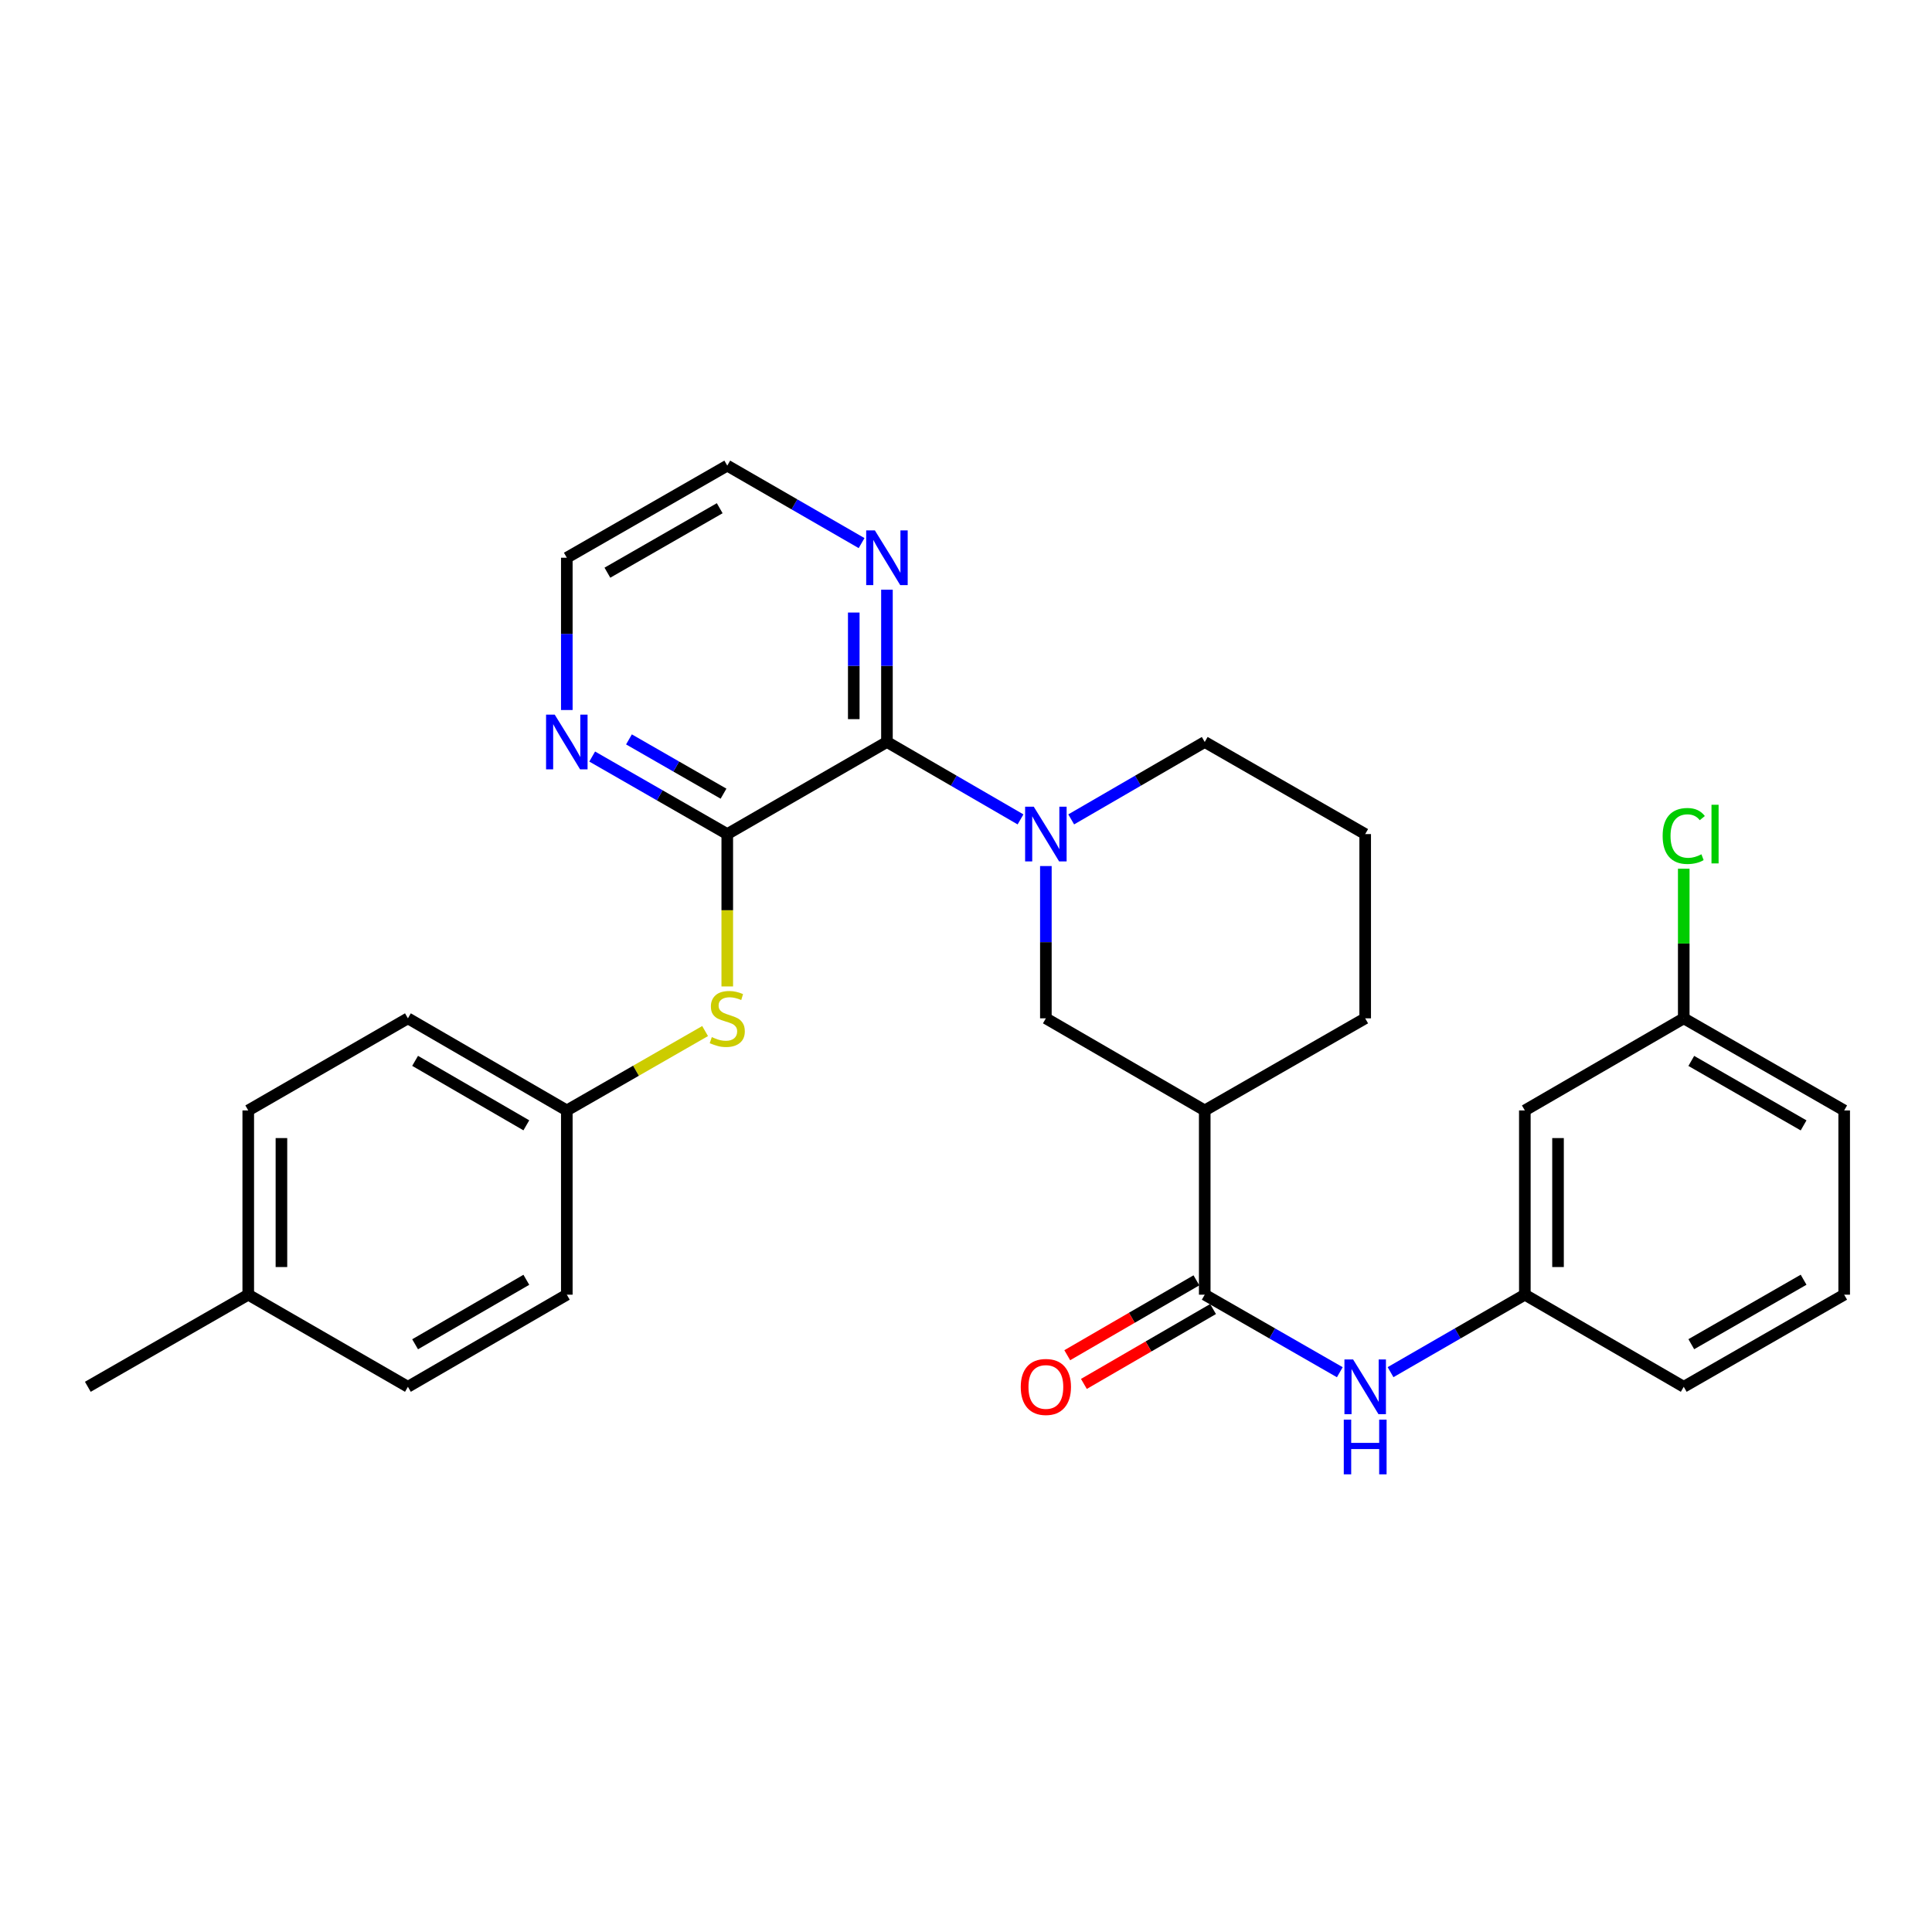 <?xml version='1.0' encoding='iso-8859-1'?>
<svg version='1.1' baseProfile='full'
              xmlns='http://www.w3.org/2000/svg'
                      xmlns:rdkit='http://www.rdkit.org/xml'
                      xmlns:xlink='http://www.w3.org/1999/xlink'
                  xml:space='preserve'
width='1000px' height='1000px' viewBox='0 0 1000 1000'>
<!-- END OF HEADER -->
<rect style='opacity:1.0;fill:#FFFFFF;stroke:none' width='1000' height='1000' x='0' y='0'> </rect>
<path class='bond-0' d='M 528.222,424.118 L 493.651,404.083' style='fill:none;fill-rule:evenodd;stroke:#0000FF;stroke-width:6px;stroke-linecap:butt;stroke-linejoin:miter;stroke-opacity:1' />
<path class='bond-0' d='M 493.651,404.083 L 459.081,384.047' style='fill:none;fill-rule:evenodd;stroke:#000000;stroke-width:6px;stroke-linecap:butt;stroke-linejoin:miter;stroke-opacity:1' />
<path class='bond-4' d='M 541.339,448.265 L 541.339,487.676' style='fill:none;fill-rule:evenodd;stroke:#0000FF;stroke-width:6px;stroke-linecap:butt;stroke-linejoin:miter;stroke-opacity:1' />
<path class='bond-4' d='M 541.339,487.676 L 541.339,527.087' style='fill:none;fill-rule:evenodd;stroke:#000000;stroke-width:6px;stroke-linecap:butt;stroke-linejoin:miter;stroke-opacity:1' />
<path class='bond-14' d='M 554.455,424.116 L 589.012,404.081' style='fill:none;fill-rule:evenodd;stroke:#0000FF;stroke-width:6px;stroke-linecap:butt;stroke-linejoin:miter;stroke-opacity:1' />
<path class='bond-14' d='M 589.012,404.081 L 623.568,384.047' style='fill:none;fill-rule:evenodd;stroke:#000000;stroke-width:6px;stroke-linecap:butt;stroke-linejoin:miter;stroke-opacity:1' />
<path class='bond-1' d='M 459.081,384.047 L 376.432,431.72' style='fill:none;fill-rule:evenodd;stroke:#000000;stroke-width:6px;stroke-linecap:butt;stroke-linejoin:miter;stroke-opacity:1' />
<path class='bond-8' d='M 459.081,384.047 L 459.081,344.636' style='fill:none;fill-rule:evenodd;stroke:#000000;stroke-width:6px;stroke-linecap:butt;stroke-linejoin:miter;stroke-opacity:1' />
<path class='bond-8' d='M 459.081,344.636 L 459.081,305.225' style='fill:none;fill-rule:evenodd;stroke:#0000FF;stroke-width:6px;stroke-linecap:butt;stroke-linejoin:miter;stroke-opacity:1' />
<path class='bond-8' d='M 441.908,372.223 L 441.908,344.636' style='fill:none;fill-rule:evenodd;stroke:#000000;stroke-width:6px;stroke-linecap:butt;stroke-linejoin:miter;stroke-opacity:1' />
<path class='bond-8' d='M 441.908,344.636 L 441.908,317.048' style='fill:none;fill-rule:evenodd;stroke:#0000FF;stroke-width:6px;stroke-linecap:butt;stroke-linejoin:miter;stroke-opacity:1' />
<path class='bond-6' d='M 376.432,431.72 L 376.432,471.152' style='fill:none;fill-rule:evenodd;stroke:#000000;stroke-width:6px;stroke-linecap:butt;stroke-linejoin:miter;stroke-opacity:1' />
<path class='bond-6' d='M 376.432,471.152 L 376.432,510.583' style='fill:none;fill-rule:evenodd;stroke:#CCCC00;stroke-width:6px;stroke-linecap:butt;stroke-linejoin:miter;stroke-opacity:1' />
<path class='bond-7' d='M 376.432,431.72 L 341.474,411.653' style='fill:none;fill-rule:evenodd;stroke:#000000;stroke-width:6px;stroke-linecap:butt;stroke-linejoin:miter;stroke-opacity:1' />
<path class='bond-7' d='M 341.474,411.653 L 306.516,391.586' style='fill:none;fill-rule:evenodd;stroke:#0000FF;stroke-width:6px;stroke-linecap:butt;stroke-linejoin:miter;stroke-opacity:1' />
<path class='bond-7' d='M 374.494,410.807 L 350.024,396.76' style='fill:none;fill-rule:evenodd;stroke:#000000;stroke-width:6px;stroke-linecap:butt;stroke-linejoin:miter;stroke-opacity:1' />
<path class='bond-7' d='M 350.024,396.76 L 325.553,382.713' style='fill:none;fill-rule:evenodd;stroke:#0000FF;stroke-width:6px;stroke-linecap:butt;stroke-linejoin:miter;stroke-opacity:1' />
<path class='bond-2' d='M 623.568,670.127 L 623.568,574.76' style='fill:none;fill-rule:evenodd;stroke:#000000;stroke-width:6px;stroke-linecap:butt;stroke-linejoin:miter;stroke-opacity:1' />
<path class='bond-5' d='M 623.568,670.127 L 658.526,690.194' style='fill:none;fill-rule:evenodd;stroke:#000000;stroke-width:6px;stroke-linecap:butt;stroke-linejoin:miter;stroke-opacity:1' />
<path class='bond-5' d='M 658.526,690.194 L 693.484,710.261' style='fill:none;fill-rule:evenodd;stroke:#0000FF;stroke-width:6px;stroke-linecap:butt;stroke-linejoin:miter;stroke-opacity:1' />
<path class='bond-10' d='M 619.261,662.699 L 585.835,682.078' style='fill:none;fill-rule:evenodd;stroke:#000000;stroke-width:6px;stroke-linecap:butt;stroke-linejoin:miter;stroke-opacity:1' />
<path class='bond-10' d='M 585.835,682.078 L 552.408,701.458' style='fill:none;fill-rule:evenodd;stroke:#FF0000;stroke-width:6px;stroke-linecap:butt;stroke-linejoin:miter;stroke-opacity:1' />
<path class='bond-10' d='M 627.875,677.555 L 594.448,696.935' style='fill:none;fill-rule:evenodd;stroke:#000000;stroke-width:6px;stroke-linecap:butt;stroke-linejoin:miter;stroke-opacity:1' />
<path class='bond-10' d='M 594.448,696.935 L 561.022,716.314' style='fill:none;fill-rule:evenodd;stroke:#FF0000;stroke-width:6px;stroke-linecap:butt;stroke-linejoin:miter;stroke-opacity:1' />
<path class='bond-3' d='M 623.568,574.76 L 541.339,527.087' style='fill:none;fill-rule:evenodd;stroke:#000000;stroke-width:6px;stroke-linecap:butt;stroke-linejoin:miter;stroke-opacity:1' />
<path class='bond-29' d='M 623.568,574.76 L 706.618,527.087' style='fill:none;fill-rule:evenodd;stroke:#000000;stroke-width:6px;stroke-linecap:butt;stroke-linejoin:miter;stroke-opacity:1' />
<path class='bond-9' d='M 719.743,710.229 L 754.5,690.178' style='fill:none;fill-rule:evenodd;stroke:#0000FF;stroke-width:6px;stroke-linecap:butt;stroke-linejoin:miter;stroke-opacity:1' />
<path class='bond-9' d='M 754.5,690.178 L 789.257,670.127' style='fill:none;fill-rule:evenodd;stroke:#000000;stroke-width:6px;stroke-linecap:butt;stroke-linejoin:miter;stroke-opacity:1' />
<path class='bond-12' d='M 364.958,533.673 L 329.17,554.217' style='fill:none;fill-rule:evenodd;stroke:#CCCC00;stroke-width:6px;stroke-linecap:butt;stroke-linejoin:miter;stroke-opacity:1' />
<path class='bond-12' d='M 329.17,554.217 L 293.382,574.76' style='fill:none;fill-rule:evenodd;stroke:#000000;stroke-width:6px;stroke-linecap:butt;stroke-linejoin:miter;stroke-opacity:1' />
<path class='bond-30' d='M 293.382,367.503 L 293.382,328.092' style='fill:none;fill-rule:evenodd;stroke:#0000FF;stroke-width:6px;stroke-linecap:butt;stroke-linejoin:miter;stroke-opacity:1' />
<path class='bond-30' d='M 293.382,328.092 L 293.382,288.68' style='fill:none;fill-rule:evenodd;stroke:#000000;stroke-width:6px;stroke-linecap:butt;stroke-linejoin:miter;stroke-opacity:1' />
<path class='bond-24' d='M 445.956,281.109 L 411.194,261.058' style='fill:none;fill-rule:evenodd;stroke:#0000FF;stroke-width:6px;stroke-linecap:butt;stroke-linejoin:miter;stroke-opacity:1' />
<path class='bond-24' d='M 411.194,261.058 L 376.432,241.007' style='fill:none;fill-rule:evenodd;stroke:#000000;stroke-width:6px;stroke-linecap:butt;stroke-linejoin:miter;stroke-opacity:1' />
<path class='bond-11' d='M 789.257,670.127 L 789.257,574.76' style='fill:none;fill-rule:evenodd;stroke:#000000;stroke-width:6px;stroke-linecap:butt;stroke-linejoin:miter;stroke-opacity:1' />
<path class='bond-11' d='M 806.43,655.822 L 806.43,589.065' style='fill:none;fill-rule:evenodd;stroke:#000000;stroke-width:6px;stroke-linecap:butt;stroke-linejoin:miter;stroke-opacity:1' />
<path class='bond-26' d='M 789.257,670.127 L 871.505,717.801' style='fill:none;fill-rule:evenodd;stroke:#000000;stroke-width:6px;stroke-linecap:butt;stroke-linejoin:miter;stroke-opacity:1' />
<path class='bond-13' d='M 789.257,574.76 L 871.505,527.087' style='fill:none;fill-rule:evenodd;stroke:#000000;stroke-width:6px;stroke-linecap:butt;stroke-linejoin:miter;stroke-opacity:1' />
<path class='bond-18' d='M 293.382,574.76 L 293.382,670.127' style='fill:none;fill-rule:evenodd;stroke:#000000;stroke-width:6px;stroke-linecap:butt;stroke-linejoin:miter;stroke-opacity:1' />
<path class='bond-19' d='M 293.382,574.76 L 211.134,527.087' style='fill:none;fill-rule:evenodd;stroke:#000000;stroke-width:6px;stroke-linecap:butt;stroke-linejoin:miter;stroke-opacity:1' />
<path class='bond-19' d='M 272.433,582.467 L 214.86,549.095' style='fill:none;fill-rule:evenodd;stroke:#000000;stroke-width:6px;stroke-linecap:butt;stroke-linejoin:miter;stroke-opacity:1' />
<path class='bond-15' d='M 871.505,527.087 L 871.505,488.366' style='fill:none;fill-rule:evenodd;stroke:#000000;stroke-width:6px;stroke-linecap:butt;stroke-linejoin:miter;stroke-opacity:1' />
<path class='bond-15' d='M 871.505,488.366 L 871.505,449.645' style='fill:none;fill-rule:evenodd;stroke:#00CC00;stroke-width:6px;stroke-linecap:butt;stroke-linejoin:miter;stroke-opacity:1' />
<path class='bond-32' d='M 871.505,527.087 L 954.545,574.76' style='fill:none;fill-rule:evenodd;stroke:#000000;stroke-width:6px;stroke-linecap:butt;stroke-linejoin:miter;stroke-opacity:1' />
<path class='bond-32' d='M 875.411,549.131 L 933.539,582.502' style='fill:none;fill-rule:evenodd;stroke:#000000;stroke-width:6px;stroke-linecap:butt;stroke-linejoin:miter;stroke-opacity:1' />
<path class='bond-22' d='M 623.568,384.047 L 706.618,431.72' style='fill:none;fill-rule:evenodd;stroke:#000000;stroke-width:6px;stroke-linecap:butt;stroke-linejoin:miter;stroke-opacity:1' />
<path class='bond-16' d='M 128.495,670.127 L 128.495,574.76' style='fill:none;fill-rule:evenodd;stroke:#000000;stroke-width:6px;stroke-linecap:butt;stroke-linejoin:miter;stroke-opacity:1' />
<path class='bond-16' d='M 145.667,655.822 L 145.667,589.065' style='fill:none;fill-rule:evenodd;stroke:#000000;stroke-width:6px;stroke-linecap:butt;stroke-linejoin:miter;stroke-opacity:1' />
<path class='bond-28' d='M 128.495,670.127 L 45.455,717.801' style='fill:none;fill-rule:evenodd;stroke:#000000;stroke-width:6px;stroke-linecap:butt;stroke-linejoin:miter;stroke-opacity:1' />
<path class='bond-31' d='M 128.495,670.127 L 211.134,717.801' style='fill:none;fill-rule:evenodd;stroke:#000000;stroke-width:6px;stroke-linecap:butt;stroke-linejoin:miter;stroke-opacity:1' />
<path class='bond-17' d='M 706.618,527.087 L 706.618,431.72' style='fill:none;fill-rule:evenodd;stroke:#000000;stroke-width:6px;stroke-linecap:butt;stroke-linejoin:miter;stroke-opacity:1' />
<path class='bond-21' d='M 293.382,670.127 L 211.134,717.801' style='fill:none;fill-rule:evenodd;stroke:#000000;stroke-width:6px;stroke-linecap:butt;stroke-linejoin:miter;stroke-opacity:1' />
<path class='bond-21' d='M 272.433,662.421 L 214.86,695.792' style='fill:none;fill-rule:evenodd;stroke:#000000;stroke-width:6px;stroke-linecap:butt;stroke-linejoin:miter;stroke-opacity:1' />
<path class='bond-20' d='M 211.134,527.087 L 128.495,574.76' style='fill:none;fill-rule:evenodd;stroke:#000000;stroke-width:6px;stroke-linecap:butt;stroke-linejoin:miter;stroke-opacity:1' />
<path class='bond-23' d='M 293.382,288.68 L 376.432,241.007' style='fill:none;fill-rule:evenodd;stroke:#000000;stroke-width:6px;stroke-linecap:butt;stroke-linejoin:miter;stroke-opacity:1' />
<path class='bond-23' d='M 314.389,296.423 L 372.524,263.051' style='fill:none;fill-rule:evenodd;stroke:#000000;stroke-width:6px;stroke-linecap:butt;stroke-linejoin:miter;stroke-opacity:1' />
<path class='bond-25' d='M 954.545,670.127 L 871.505,717.801' style='fill:none;fill-rule:evenodd;stroke:#000000;stroke-width:6px;stroke-linecap:butt;stroke-linejoin:miter;stroke-opacity:1' />
<path class='bond-25' d='M 933.539,662.385 L 875.411,695.756' style='fill:none;fill-rule:evenodd;stroke:#000000;stroke-width:6px;stroke-linecap:butt;stroke-linejoin:miter;stroke-opacity:1' />
<path class='bond-27' d='M 954.545,670.127 L 954.545,574.76' style='fill:none;fill-rule:evenodd;stroke:#000000;stroke-width:6px;stroke-linecap:butt;stroke-linejoin:miter;stroke-opacity:1' />
<path  class='atom-0' d='M 535.079 417.56
L 544.359 432.56
Q 545.279 434.04, 546.759 436.72
Q 548.239 439.4, 548.319 439.56
L 548.319 417.56
L 552.079 417.56
L 552.079 445.88
L 548.199 445.88
L 538.239 429.48
Q 537.079 427.56, 535.839 425.36
Q 534.639 423.16, 534.279 422.48
L 534.279 445.88
L 530.599 445.88
L 530.599 417.56
L 535.079 417.56
' fill='#0000FF'/>
<path  class='atom-6' d='M 700.358 703.641
L 709.638 718.641
Q 710.558 720.121, 712.038 722.801
Q 713.518 725.481, 713.598 725.641
L 713.598 703.641
L 717.358 703.641
L 717.358 731.961
L 713.478 731.961
L 703.518 715.561
Q 702.358 713.641, 701.118 711.441
Q 699.918 709.241, 699.558 708.561
L 699.558 731.961
L 695.878 731.961
L 695.878 703.641
L 700.358 703.641
' fill='#0000FF'/>
<path  class='atom-6' d='M 695.538 734.793
L 699.378 734.793
L 699.378 746.833
L 713.858 746.833
L 713.858 734.793
L 717.698 734.793
L 717.698 763.113
L 713.858 763.113
L 713.858 750.033
L 699.378 750.033
L 699.378 763.113
L 695.538 763.113
L 695.538 734.793
' fill='#0000FF'/>
<path  class='atom-7' d='M 368.432 536.807
Q 368.752 536.927, 370.072 537.487
Q 371.392 538.047, 372.832 538.407
Q 374.312 538.727, 375.752 538.727
Q 378.432 538.727, 379.992 537.447
Q 381.552 536.127, 381.552 533.847
Q 381.552 532.287, 380.752 531.327
Q 379.992 530.367, 378.792 529.847
Q 377.592 529.327, 375.592 528.727
Q 373.072 527.967, 371.552 527.247
Q 370.072 526.527, 368.992 525.007
Q 367.952 523.487, 367.952 520.927
Q 367.952 517.367, 370.352 515.167
Q 372.792 512.967, 377.592 512.967
Q 380.872 512.967, 384.592 514.527
L 383.672 517.607
Q 380.272 516.207, 377.712 516.207
Q 374.952 516.207, 373.432 517.367
Q 371.912 518.487, 371.952 520.447
Q 371.952 521.967, 372.712 522.887
Q 373.512 523.807, 374.632 524.327
Q 375.792 524.847, 377.712 525.447
Q 380.272 526.247, 381.792 527.047
Q 383.312 527.847, 384.392 529.487
Q 385.512 531.087, 385.512 533.847
Q 385.512 537.767, 382.872 539.887
Q 380.272 541.967, 375.912 541.967
Q 373.392 541.967, 371.472 541.407
Q 369.592 540.887, 367.352 539.967
L 368.432 536.807
' fill='#CCCC00'/>
<path  class='atom-8' d='M 287.122 369.887
L 296.402 384.887
Q 297.322 386.367, 298.802 389.047
Q 300.282 391.727, 300.362 391.887
L 300.362 369.887
L 304.122 369.887
L 304.122 398.207
L 300.242 398.207
L 290.282 381.807
Q 289.122 379.887, 287.882 377.687
Q 286.682 375.487, 286.322 374.807
L 286.322 398.207
L 282.642 398.207
L 282.642 369.887
L 287.122 369.887
' fill='#0000FF'/>
<path  class='atom-9' d='M 452.821 274.52
L 462.101 289.52
Q 463.021 291, 464.501 293.68
Q 465.981 296.36, 466.061 296.52
L 466.061 274.52
L 469.821 274.52
L 469.821 302.84
L 465.941 302.84
L 455.981 286.44
Q 454.821 284.52, 453.581 282.32
Q 452.381 280.12, 452.021 279.44
L 452.021 302.84
L 448.341 302.84
L 448.341 274.52
L 452.821 274.52
' fill='#0000FF'/>
<path  class='atom-11' d='M 528.339 717.881
Q 528.339 711.081, 531.699 707.281
Q 535.059 703.481, 541.339 703.481
Q 547.619 703.481, 550.979 707.281
Q 554.339 711.081, 554.339 717.881
Q 554.339 724.761, 550.939 728.681
Q 547.539 732.561, 541.339 732.561
Q 535.099 732.561, 531.699 728.681
Q 528.339 724.801, 528.339 717.881
M 541.339 729.361
Q 545.659 729.361, 547.979 726.481
Q 550.339 723.561, 550.339 717.881
Q 550.339 712.321, 547.979 709.521
Q 545.659 706.681, 541.339 706.681
Q 537.019 706.681, 534.659 709.481
Q 532.339 712.281, 532.339 717.881
Q 532.339 723.601, 534.659 726.481
Q 537.019 729.361, 541.339 729.361
' fill='#FF0000'/>
<path  class='atom-16' d='M 860.585 432.7
Q 860.585 425.66, 863.865 421.98
Q 867.185 418.26, 873.465 418.26
Q 879.305 418.26, 882.425 422.38
L 879.785 424.54
Q 877.505 421.54, 873.465 421.54
Q 869.185 421.54, 866.905 424.42
Q 864.665 427.26, 864.665 432.7
Q 864.665 438.3, 866.985 441.18
Q 869.345 444.06, 873.905 444.06
Q 877.025 444.06, 880.665 442.18
L 881.785 445.18
Q 880.305 446.14, 878.065 446.7
Q 875.825 447.26, 873.345 447.26
Q 867.185 447.26, 863.865 443.5
Q 860.585 439.74, 860.585 432.7
' fill='#00CC00'/>
<path  class='atom-16' d='M 885.865 416.54
L 889.545 416.54
L 889.545 446.9
L 885.865 446.9
L 885.865 416.54
' fill='#00CC00'/>
</svg>
